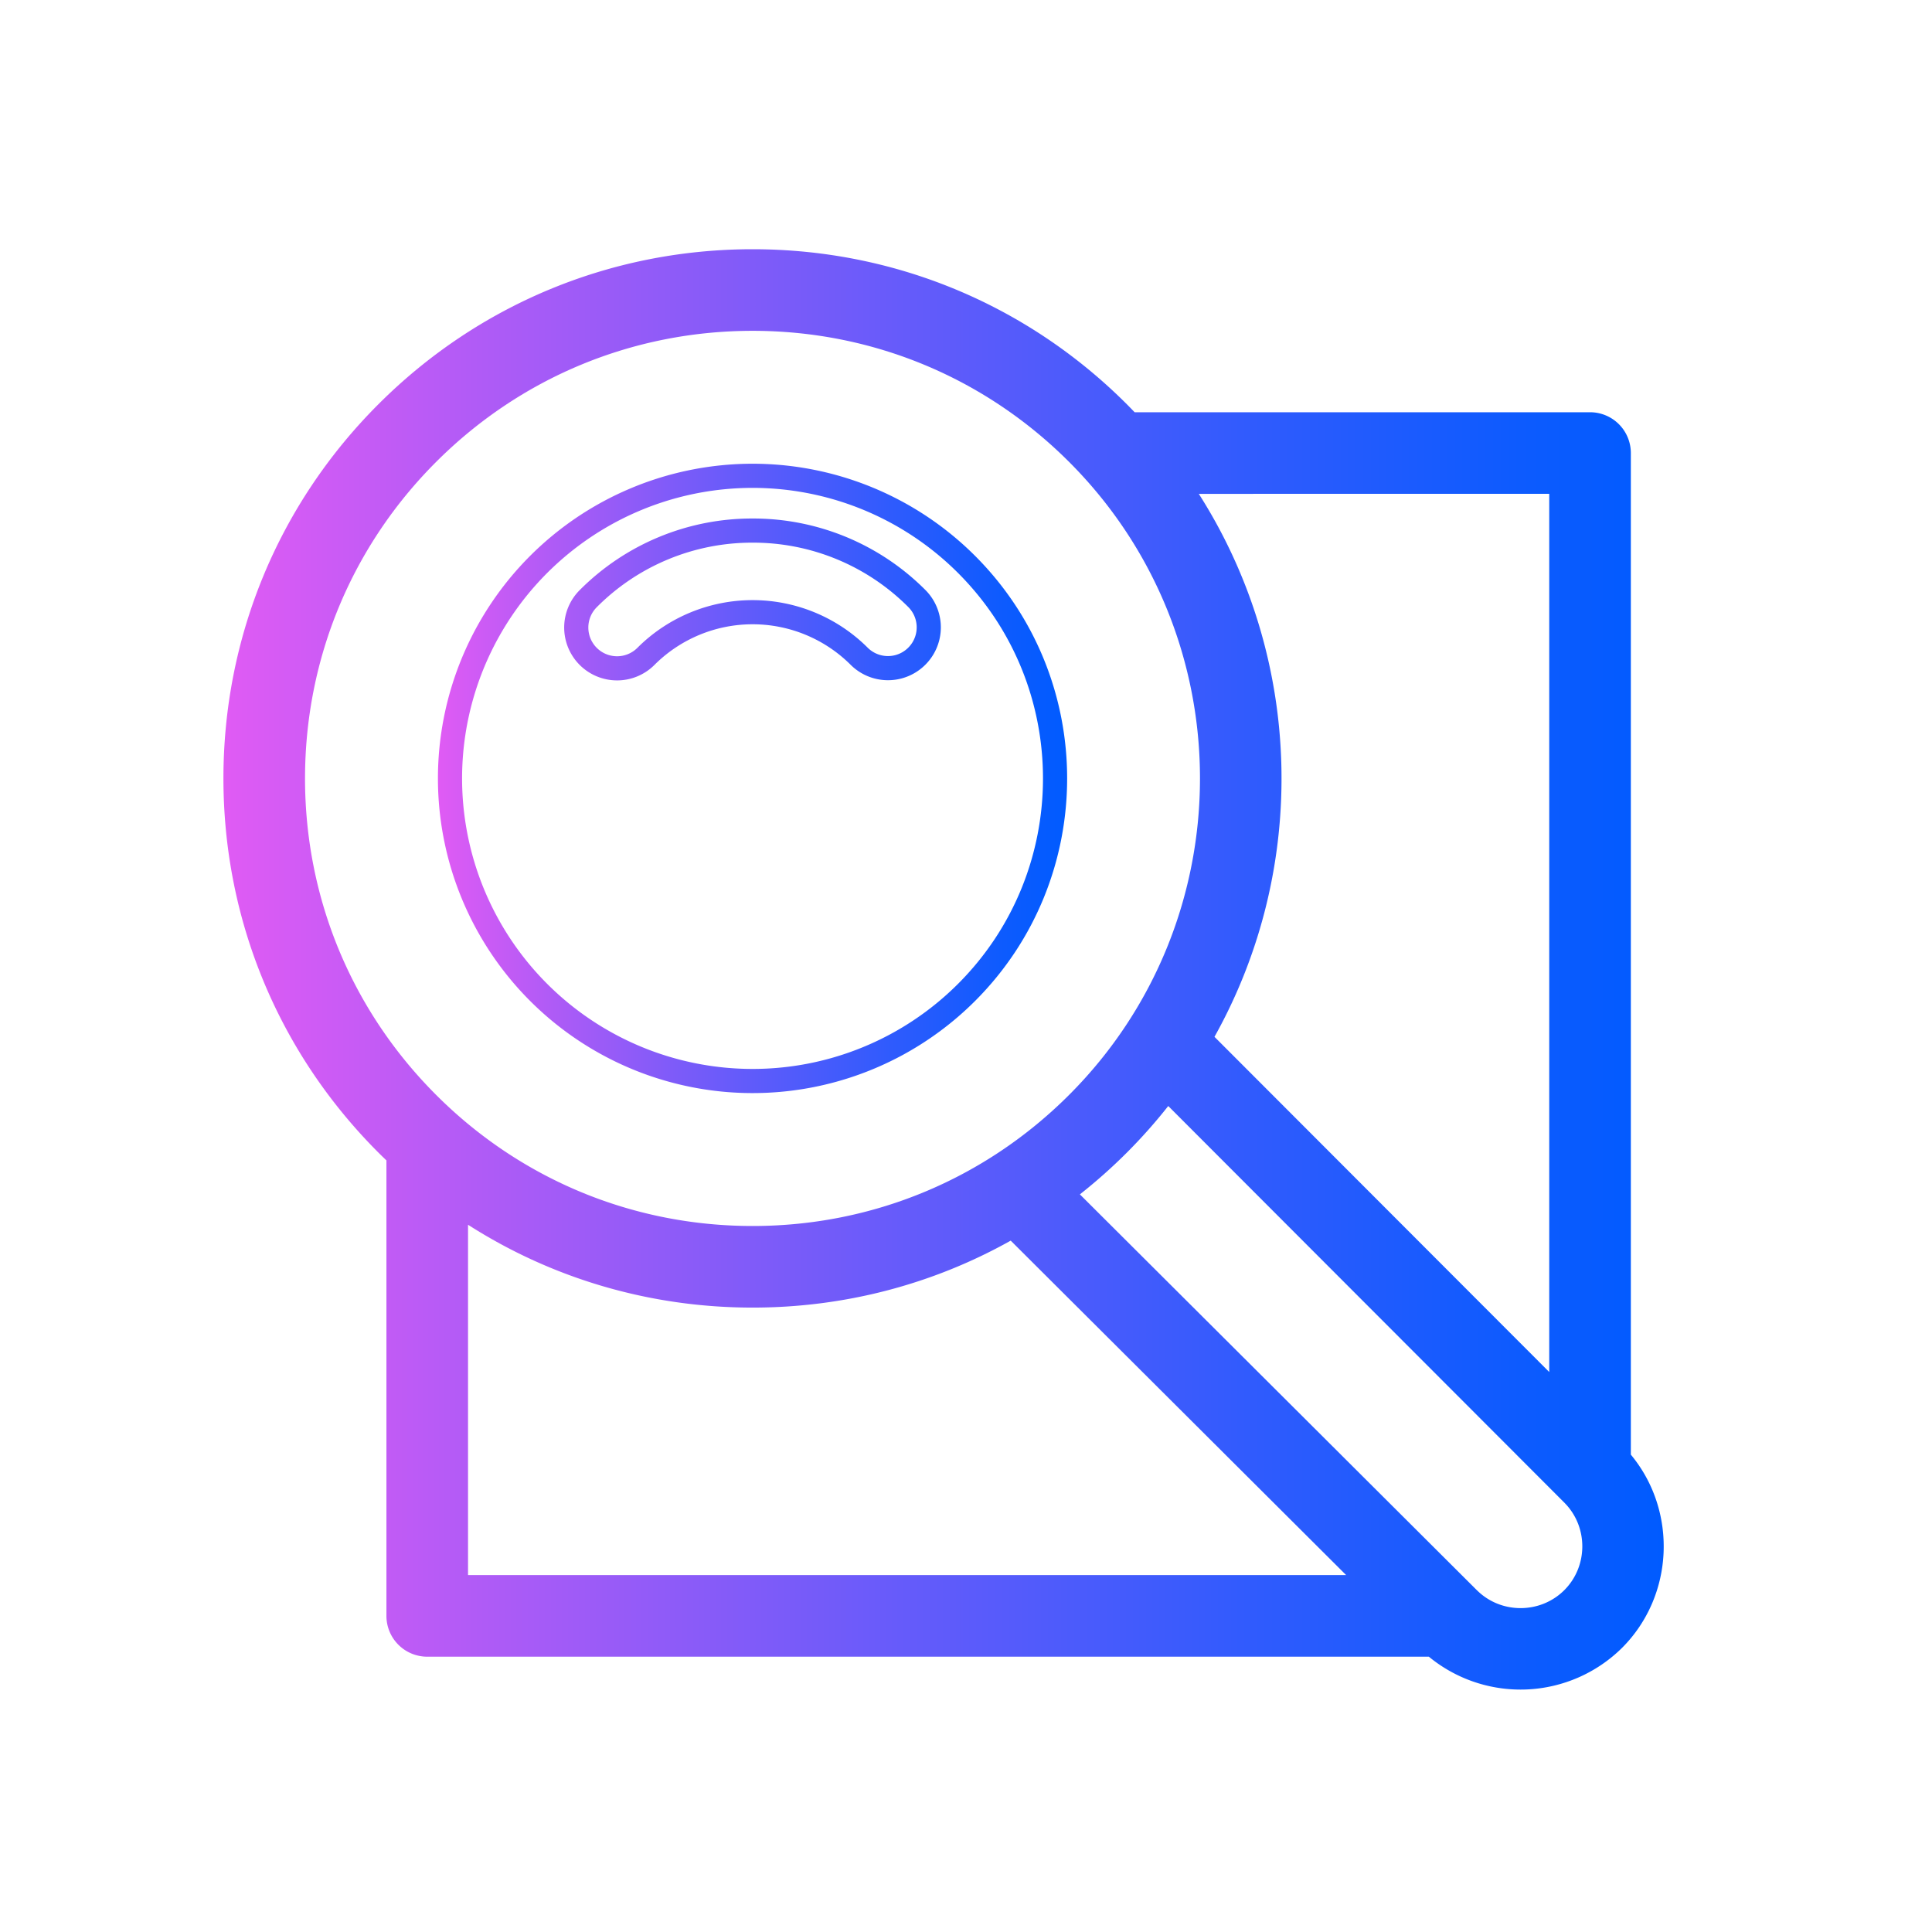 <svg xmlns="http://www.w3.org/2000/svg" xmlns:xlink="http://www.w3.org/1999/xlink" id="Segmentaci&#xF3;n" viewBox="0 0 2000 2000"><defs><style>.cls-1,.cls-2{fill:none;}.cls-1{stroke-miterlimit:10;stroke-width:25px;stroke:url(#Degradado_sin_nombre_13);}.cls-3{fill:url(#Degradado_sin_nombre_13-2);}</style><linearGradient id="Degradado_sin_nombre_13" x1="453.36" y1="805.81" x2="1104.7" y2="805.81" gradientUnits="userSpaceOnUse"><stop offset="0" stop-color="#e05bf4"></stop><stop offset="0.17" stop-color="#b25bf6"></stop><stop offset="0.47" stop-color="#665bfa"></stop><stop offset="0.72" stop-color="#2f5bfd"></stop><stop offset="0.9" stop-color="#0d5bfe"></stop><stop offset="1" stop-color="#005bff"></stop></linearGradient><linearGradient id="Degradado_sin_nombre_13-2" x1="231.29" y1="1003.5" x2="1722.27" y2="1003.5" xlink:href="#Degradado_sin_nombre_13"></linearGradient></defs><path class="cls-1" d="M1000.6,1027.31c122.13-122.14,122.13-320.86,0-443a313.25,313.25,0,1,0,0,443ZM608.91,679.48a42.24,42.24,0,0,1,0-59.73A239.14,239.14,0,0,1,779.1,549.26h0a239.11,239.11,0,0,1,170.19,70.5,42.24,42.24,0,0,1-59.74,59.73,156.21,156.21,0,0,0-220.9,0A42.24,42.24,0,0,1,608.91,679.48Z"></path><path class="cls-2" d="M1257.22,1073.31l346.55,347V511.22H1241C1349.47,681.27,1354.9,898.56,1257.22,1073.31Z"></path><path class="cls-2" d="M779.1,1353.62c-106,0-207.42-29.93-294.6-85.76v362.62h909l-347.2-346.18C965.55,1329.54,874.18,1353.62,779.1,1353.62Zm348.7,143.27a42.24,42.24,0,0,1-42.23,42.24H610a42.24,42.24,0,0,1,0-84.47h475.61A42.23,42.23,0,0,1,1127.8,1496.89Z"></path><path class="cls-3" d="M1688.24,1505.83V469A42.24,42.24,0,0,0,1646,426.75H1174.56q-4-4.19-8.09-8.3C1063,315,925.42,258,779.1,258S495.21,315,391.74,418.45s-160.45,241-160.45,387.36,57,283.89,160.45,387.36c2.74,2.74,5.51,5.42,8.29,8.09v471.46A42.24,42.24,0,0,0,442.27,1715H1479.14a149.38,149.38,0,0,0,200-9.14C1733.32,1651.62,1736.58,1564,1688.24,1505.83Zm-68.86,140.27c-24.43,24.43-64.6,24.87-89.55,1l-.94-.88-411-409.81a557,557,0,0,0,48.61-43.21,551,551,0,0,0,42.87-48.26l410.23,410.78.78.83C1644.25,1581.48,1643.81,1621.66,1619.38,1646.1ZM1603.77,511.22v909.1l-346.55-347c97.68-174.75,92.25-392-16.23-562.09Zm-1288,294.59c0-123.76,48.2-240.12,135.71-327.63S655.34,342.47,779.1,342.47s240.12,48.2,327.63,135.71c180.65,180.65,180.65,474.61,0,655.26-87.51,87.51-203.87,135.71-327.63,135.71S539,1221,451.47,1133.44,315.76,929.57,315.76,805.81ZM484.5,1630.48V1267.86c87.18,55.83,188.59,85.76,294.6,85.76,95.08,0,186.45-24.08,267.19-69.32l347.2,346.18Z"></path></svg>
